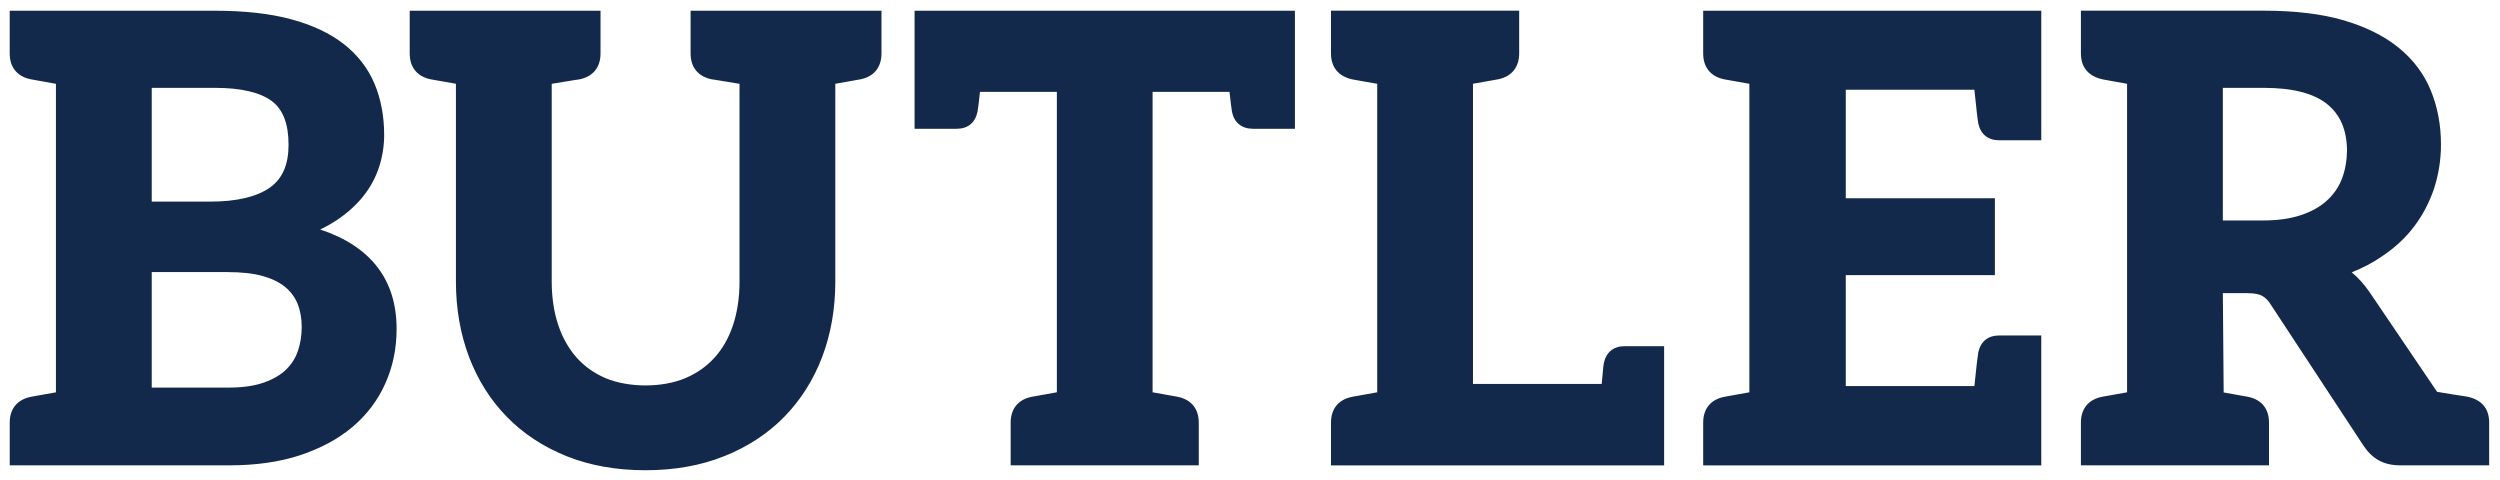 <?xml version="1.0" encoding="UTF-8" standalone="no"?>
<svg xmlns="http://www.w3.org/2000/svg" version="1.1" viewBox="0 0 122.41 23.5">
  <path d="m0.475 0.525v2.092c0 0.674 0.362 1.123 1.016 1.262l1.248 0.225v15.106l-0.812 0.144c-0.113 0.02-0.196 0.032-0.232 0.042l-0.203 0.038c-0.654 0.14-1.016 0.585-1.016 1.261l0 2.09h10.752c1.288 0 2.448-0.163 3.449-0.49 1.012-0.334 1.881-0.799 2.576-1.385 0.704-0.594 1.246-1.309 1.611-2.129 0.369-0.815 0.555-1.713 0.555-2.676 0-2.408-1.26-4.044-3.742-4.869 0.317-0.151 0.607-0.318 0.871-0.496 0.507-0.347 0.934-0.74 1.269-1.17 0.337-0.432 0.587-0.904 0.748-1.402 0.159-0.495 0.245-1.019 0.245-1.559 0-0.927-0.162-1.775-0.477-2.52-0.32-0.756-0.83-1.411-1.514-1.943-0.676-0.525-1.546-0.931-2.586-1.209-1.02-0.274-2.269-0.412-3.709-0.412h-10.048zm19.586 0v2.092c0 0.674 0.36 1.122 1.015 1.264l1.248 0.221v9.689c0 1.316 0.215 2.555 0.641 3.684 0.427 1.127 1.05 2.116 1.851 2.933 0.8 0.824 1.785 1.469 2.93 1.93 1.143 0.457 2.438 0.687 3.856 0.687s2.718-0.229 3.861-0.689c1.147-0.459 2.136-1.107 2.937-1.926 0.805-0.822 1.43-1.81 1.858-2.935 0.427-1.127 0.642-2.365 0.642-3.684v-9.689l1.246-0.221c0.654-0.141 1.014-0.59 1.014-1.264v-2.092l-9.346-0v2.092c0 0.674 0.361 1.122 1.02 1.264 0.049 0.01 0.131 0.02 0.236 0.035l1.139 0.188v9.688c0 0.784-0.108 1.503-0.32 2.133-0.208 0.62-0.509 1.154-0.901 1.584-0.385 0.43-0.868 0.766-1.431 1.006-1.128 0.476-2.772 0.476-3.905 0-0.561-0.238-1.039-0.579-1.425-1.014-0.385-0.436-0.687-0.972-0.895-1.592-0.211-0.632-0.318-1.349-0.318-2.131v-9.674l1.129-0.185c0.112-0.015 0.189-0.027 0.246-0.037 0.655-0.14 1.015-0.59 1.015-1.264v-2.092l-9.343-0zm24.72 0v5.781h2.057c0.546 0 0.91-0.29 1.025-0.834 0.027-0.15 0.068-0.475 0.121-0.975h3.764v14.711l-1.25 0.225c-0.651 0.138-1.012 0.587-1.012 1.263v2.09h9.211v-2.09c0-0.676-0.358-1.124-1.029-1.267l-1.232-0.221v-14.711h3.765c0.054 0.5 0.096 0.826 0.123 0.986 0.116 0.531 0.48 0.822 1.028 0.822h2.052v-5.781l-18.623-0zm20.389 0v2.092c0 0.671 0.362 1.122 1.045 1.27 0.03 0.003 0.067 0.013 0.17 0.031l1.049 0.185v15.106l-1.248 0.224c-0.654 0.14-1.016 0.585-1.016 1.261v2.094h16.312v-5.838h-1.925c-0.547 0-0.913 0.29-1.028 0.832-0.007 0.039-0.029 0.155-0.103 1.016h-6.303v-14.696c0.244-0.043 0.445-0.078 0.602-0.107l0.646-0.115c0.653-0.142 1.014-0.593 1.014-1.264v-2.092l-9.215-0zm18.225 0v2.09c0 0.674 0.358 1.124 1.013 1.266l1.248 0.221v15.107l-1.248 0.225c-0.655 0.138-1.013 0.588-1.013 1.261v2.092h16.554v-6.361h-2.056c-0.548 0-0.912 0.289-1.03 0.832-0.036 0.212-0.094 0.726-0.189 1.646h-6.297v-5.431h7.301v-3.766h-7.301v-5.314h6.297c0.095 0.922 0.152 1.434 0.191 1.654 0.115 0.53 0.48 0.822 1.028 0.822h2.056v-6.344l-16.554-0zm18.495 0v2.09c0 0.675 0.36 1.124 1.09 1.277l1.17 0.211v15.106l-1.25 0.224c-0.65 0.14-1.01 0.585-1.01 1.261v2.09h9.21v-2.09c0-0.676-0.36-1.121-1.01-1.261l-1.21-0.217-0.04-4.863h1.17c0.42 0 0.64 0.068 0.74 0.125 0.16 0.082 0.31 0.228 0.44 0.441l4.54 6.908c0.2 0.301 0.44 0.541 0.73 0.707 0.3 0.169 0.65 0.25 1.06 0.25h4.36v-2.09c0-0.676-0.35-1.122-1.08-1.273l-0.18-0.029c-0.11-0.015-0.28-0.04-0.52-0.079-0.21-0.032-0.47-0.075-0.77-0.128l-3.32-4.901c-0.26-0.369-0.54-0.687-0.86-0.951 0.54-0.211 1.03-0.47 1.47-0.773 0.63-0.418 1.16-0.908 1.58-1.463 0.42-0.552 0.75-1.179 0.98-1.86 0.22-0.677 0.34-1.405 0.34-2.164 0-0.955-0.17-1.848-0.5-2.647-0.33-0.81-0.86-1.513-1.58-2.096-0.7-0.57-1.61-1.022-2.7-1.34-1.07-0.311-2.38-0.467-3.88-0.467h-8.97zm-94.46 3.777h3.097c1.272 0 2.205 0.219 2.782 0.646 0.552 0.417 0.82 1.119 0.82 2.139 0 0.979-0.299 1.663-0.914 2.098-0.648 0.454-1.628 0.686-2.914 0.686h-2.871v-5.568zm101.41 0h2.02c1.4 0 2.44 0.271 3.1 0.805 0.64 0.525 0.95 1.267 0.96 2.264-0.01 0.502-0.09 0.97-0.25 1.385-0.16 0.41-0.41 0.767-0.73 1.062-0.33 0.299-0.75 0.54-1.27 0.713-0.52 0.177-1.15 0.264-1.87 0.264h-1.96v-6.492zm-101.41 9.021h3.724c0.677 0 1.252 0.064 1.717 0.194 0.449 0.127 0.818 0.308 1.098 0.541 0.273 0.226 0.476 0.502 0.603 0.82 0.134 0.334 0.201 0.717 0.201 1.137 0 0.407-0.062 0.799-0.183 1.16-0.12 0.354-0.309 0.652-0.576 0.916-0.264 0.261-0.629 0.475-1.086 0.637-0.464 0.168-1.056 0.251-1.76 0.251h-3.738v-5.656z" fill="#13294b"/>
</svg>
